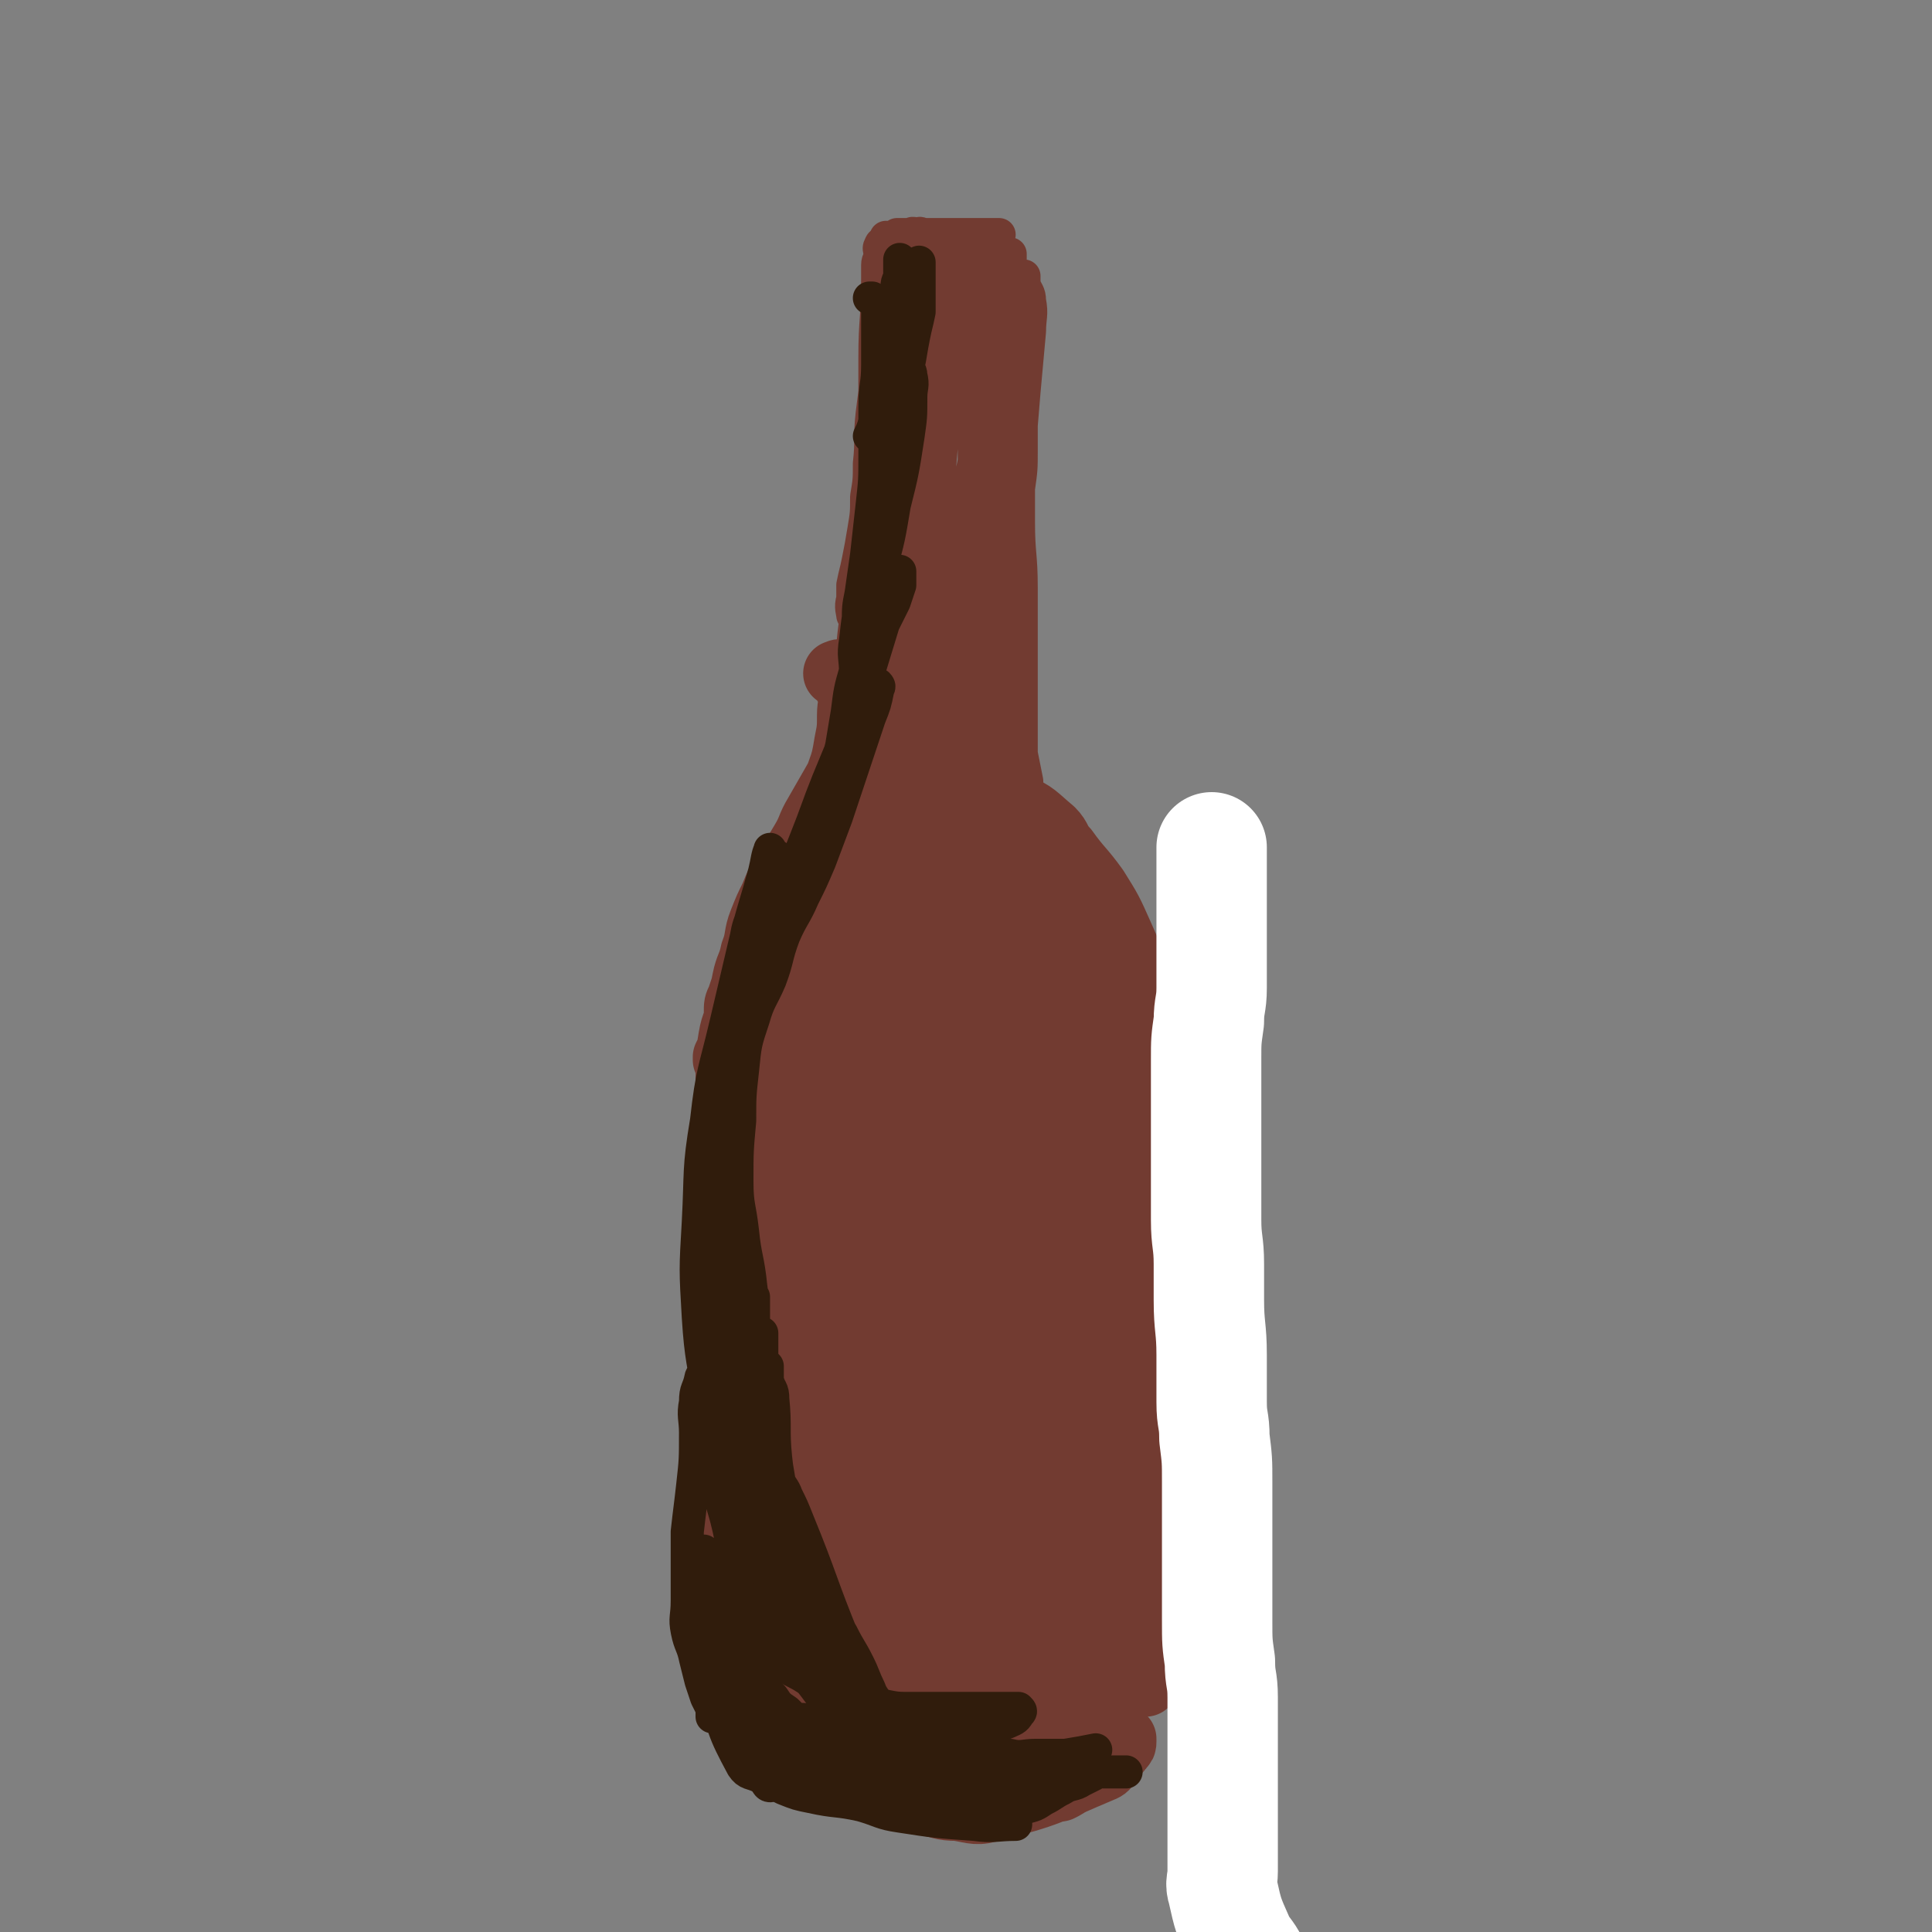 <svg viewBox='0 0 700 700' version='1.1' xmlns='http://www.w3.org/2000/svg' xmlns:xlink='http://www.w3.org/1999/xlink'><rect x="0" y="0" width="700" height="700" fill="#808080" stroke="none"/><g fill='none' stroke='rgb(114,59,49)' stroke-width='12' stroke-linecap='round' stroke-linejoin='round'><path d='M321,131c0,0 0,0 0,0 0,2 0,2 0,3 0,3 0,3 0,6 0,5 0,5 0,9 0,5 0,5 0,10 0,6 0,6 0,12 0,6 1,6 0,12 0,6 -1,5 -2,11 0,5 0,5 0,10 0,4 0,4 0,7 0,3 0,3 0,5 0,1 0,2 0,2 0,-1 0,-2 0,-4 3,-18 5,-18 7,-36 3,-31 4,-32 4,-63 0,-5 -1,-5 -3,-10 -2,-6 -3,-6 -5,-12 0,-1 0,-1 0,-3 0,-1 0,-1 0,-2 0,0 0,0 0,0 0,2 0,2 0,4 0,4 0,4 0,8 -1,6 -1,6 -2,12 -1,11 -1,11 -2,22 -1,8 -1,8 -2,16 -1,9 0,9 -1,18 0,6 0,6 -1,12 0,6 0,6 -1,12 -1,6 -1,6 -2,11 -1,5 -1,4 -2,9 0,3 0,4 0,7 0,2 0,4 0,4 0,-1 -1,-3 0,-6 1,-5 2,-5 3,-10 2,-7 2,-7 3,-15 1,-6 0,-7 1,-13 0,-6 1,-6 1,-12 0,-7 0,-7 0,-14 0,-5 0,-5 0,-11 0,-6 0,-6 0,-12 0,-15 1,-14 1,-29 0,-2 0,-3 0,-5 0,-2 1,-2 1,-4 0,-1 -1,-2 0,-3 0,-1 1,-1 2,-2 0,0 0,-1 0,-1 1,0 1,0 2,0 1,0 1,0 2,0 0,0 0,-1 0,-1 0,0 1,0 1,0 1,0 1,0 2,0 2,0 2,0 3,0 2,0 2,0 4,0 2,0 2,0 4,0 3,0 3,0 6,0 3,0 3,0 6,0 3,0 3,0 5,0 2,0 2,0 3,0 2,0 2,0 3,0 0,0 0,0 0,0 -1,0 -1,0 -3,0 -2,0 -2,0 -4,0 -3,0 -3,0 -6,0 -2,0 -2,0 -5,0 -2,0 -2,0 -5,0 -2,0 -2,0 -4,0 -1,0 -2,0 -2,0 0,0 1,0 2,0 2,0 2,1 4,1 1,0 2,0 3,0 2,1 3,0 4,2 6,6 6,6 10,14 2,4 2,5 2,10 1,6 0,6 0,12 0,8 0,8 -1,15 -1,7 -1,6 -2,13 -1,10 -1,10 -2,20 -1,7 -1,7 -2,14 -1,7 -1,7 -1,14 0,5 0,6 0,11 0,5 0,5 0,9 0,3 0,3 0,5 0,2 0,2 0,3 0,0 0,0 0,-1 0,-3 0,-3 0,-7 0,-5 0,-6 0,-11 0,-9 1,-8 1,-17 0,-6 -1,-7 0,-13 0,-6 1,-6 2,-12 0,-6 0,-6 0,-12 0,-5 0,-6 0,-11 1,-6 1,-6 2,-12 1,-6 2,-5 3,-11 2,-5 1,-6 3,-11 2,-8 3,-8 5,-16 0,-1 0,-1 0,-2 0,0 0,0 0,0 0,3 0,3 0,5 0,6 1,6 0,11 -2,11 -3,10 -5,21 -3,11 -3,11 -5,22 -2,10 -1,10 -2,20 -1,6 -1,7 -1,13 0,8 1,8 2,15 1,6 1,6 2,11 1,5 1,5 2,10 1,4 2,3 3,7 1,2 1,2 2,5 0,1 0,2 0,3 0,0 0,0 0,0 0,-2 0,-2 0,-4 0,-4 0,-5 0,-9 -1,-6 -1,-6 -2,-12 -1,-9 -2,-8 -3,-17 -1,-7 -1,-8 -2,-15 -1,-7 -1,-6 -2,-13 -1,-7 0,-8 -1,-15 -1,-6 -1,-6 -2,-11 -1,-5 -1,-5 -2,-10 0,-4 1,-4 0,-8 0,-3 -1,-3 -2,-6 0,-2 1,-4 0,-4 -2,0 -4,1 -6,4 -3,4 -2,5 -4,10 -3,9 -4,9 -6,19 -3,11 -2,11 -4,22 -1,10 -1,11 -2,21 -1,11 -2,11 -3,22 -2,19 -1,19 -2,39 -1,20 -1,20 -1,40 0,4 0,4 0,8 0,3 0,3 0,6 0,2 0,2 0,4 0,0 0,0 0,0 0,-1 -1,-1 -1,-3 0,-5 0,-5 0,-10 0,-11 -1,-11 -1,-22 0,-11 1,-11 2,-22 1,-8 1,-8 1,-17 0,-6 0,-6 0,-12 0,-8 1,-7 1,-15 0,-6 0,-6 0,-12 0,-5 0,-5 0,-10 0,-4 0,-4 0,-9 0,-3 0,-3 0,-6 0,-1 0,-1 0,-3 0,-1 0,-4 0,-3 -2,9 -3,11 -5,23 -2,9 -2,9 -4,19 -2,10 -2,10 -3,21 -1,8 -1,8 -1,16 0,8 0,9 0,17 0,6 0,6 0,11 0,6 0,6 0,11 0,5 0,5 0,10 0,4 0,4 0,7 0,3 0,3 0,5 0,2 0,3 0,3 0,0 0,-2 0,-4 0,-4 0,-4 0,-9 0,-9 0,-9 0,-18 0,-10 0,-10 1,-20 1,-9 1,-9 2,-18 1,-6 0,-7 1,-13 1,-6 1,-6 2,-12 0,-5 -1,-6 0,-11 0,-4 1,-4 2,-8 0,-2 0,-2 0,-5 0,-1 0,-2 0,-3 0,0 1,0 1,0 0,2 0,2 0,4 0,5 0,5 0,9 -1,9 -1,8 -2,17 -1,11 -1,11 -2,23 -1,10 -1,10 -1,21 0,19 -1,19 0,38 0,6 1,10 2,11 1,1 1,-4 2,-8 2,-8 1,-9 3,-17 3,-14 3,-14 6,-27 2,-11 3,-11 5,-22 2,-7 2,-7 3,-15 1,-6 1,-6 2,-12 0,-4 0,-4 0,-9 0,-3 0,-3 0,-6 0,-2 0,-2 0,-4 0,-1 0,-1 0,-2 0,0 1,0 1,0 0,3 0,4 0,7 0,6 0,6 0,12 0,11 0,11 -1,22 -1,11 -1,10 -2,21 -1,8 -1,8 -1,16 0,7 0,7 0,14 0,6 0,6 0,12 0,5 -1,5 0,9 0,3 1,3 2,6 1,2 1,2 2,4 0,1 0,2 0,2 0,0 0,-1 0,-3 0,-4 0,-4 0,-8 0,-7 0,-7 1,-13 2,-28 2,-28 5,-55 1,-12 1,-12 3,-24 1,-6 1,-5 2,-11 0,-4 -1,-4 0,-8 0,-2 1,-2 2,-4 1,-1 0,-3 1,-3 1,1 2,2 2,5 1,4 0,5 0,9 0,7 0,7 0,14 0,12 0,12 0,23 0,11 0,11 -1,21 0,8 -1,7 -1,15 0,5 0,6 0,11 0,5 0,5 0,10 0,4 0,4 0,7 0,2 0,2 0,4 0,2 0,4 0,3 0,-1 0,-3 0,-6 0,-6 -1,-7 0,-13 1,-11 2,-11 3,-22 1,-9 1,-9 2,-18 1,-9 0,-9 1,-18 1,-6 2,-6 3,-12 1,-5 1,-5 2,-10 1,-4 1,-3 2,-7 0,-2 -1,-3 0,-4 1,0 3,0 3,2 1,4 0,5 0,9 0,7 0,7 0,14 -1,22 0,22 -2,44 0,4 -1,4 -2,8 -1,4 -1,3 -2,7 -1,2 -1,2 -1,4 0,1 0,3 0,3 0,0 0,-1 0,-2 0,-4 0,-4 0,-8 0,-23 0,-23 0,-46 0,-16 -1,-16 -1,-31 0,-18 1,-18 2,-36 1,-12 1,-12 1,-25 0,-5 0,-5 0,-10 0,-8 1,-8 0,-16 0,-3 -1,-2 -2,-5 0,-2 -1,-4 0,-5 0,-1 2,1 2,2 2,9 3,9 3,19 0,13 -1,13 -2,26 -1,28 -1,28 -2,56 0,11 -1,11 -1,22 0,17 0,17 1,34 0,6 1,6 2,12 2,11 3,10 5,21 1,4 0,4 1,8 1,4 1,6 2,7 0,1 0,-2 0,-3 -1,-12 -2,-11 -3,-23 -1,-12 -2,-12 -2,-24 0,-23 0,-23 1,-46 0,-10 0,-10 1,-20 0,-7 1,-7 1,-14 1,-7 1,-7 1,-14 0,-5 0,-5 0,-11 0,-5 0,-5 0,-10 0,-5 1,-4 1,-9 0,-4 0,-4 0,-8 0,-4 0,-4 0,-8 0,-7 0,-7 0,-15 0,-1 0,-2 0,-2 0,0 0,2 0,3 1,3 2,3 2,6 1,5 0,6 0,11 -1,11 -1,11 -2,22 -1,12 -1,12 -2,25 0,11 0,11 0,22 0,12 1,12 1,24 0,9 0,9 0,18 0,10 0,10 0,20 0,6 0,6 0,12 0,5 0,5 0,10 1,5 1,5 2,10 0,4 0,4 0,8 0,3 0,3 0,6 0,2 0,2 0,4 0,1 0,2 0,2 0,0 0,-2 0,-3 -1,-4 -1,-3 -2,-7 -2,-5 -2,-5 -3,-11 -2,-8 -1,-8 -3,-16 -1,-8 -2,-8 -3,-16 -1,-9 -1,-9 -2,-18 -1,-6 -1,-6 -1,-13 -1,-8 0,-8 -1,-16 -1,-20 -2,-19 -3,-39 0,-5 0,-5 0,-11 0,-5 0,-5 0,-11 0,-5 0,-5 0,-10 -1,-5 -1,-5 -2,-10 0,-4 0,-4 0,-8 0,-3 1,-4 0,-7 0,-3 -1,-2 -2,-5 0,-2 0,-2 0,-4 0,-1 0,-1 0,-2 0,0 0,0 0,0 -1,4 -1,4 -2,8 -1,6 -1,6 -2,12 -2,12 -2,11 -4,23 -1,7 0,7 -1,14 -1,7 -1,7 -2,14 0,6 0,6 0,12 0,15 0,17 0,30 0,1 0,-1 0,-2 0,-3 0,-3 0,-7 0,-5 0,-6 0,-11 0,-8 0,-8 1,-15 1,-12 1,-11 2,-23 1,-18 1,-18 1,-37 0,-4 0,-4 0,-8 0,-3 0,-3 0,-6 0,-2 0,-4 0,-4 0,0 0,3 0,5 -1,5 -1,5 -2,10 -2,9 -1,10 -3,19 -2,10 -3,10 -5,20 -3,11 -3,11 -5,22 -1,6 -1,6 -2,12 -1,5 -1,5 -1,10 0,3 0,4 0,7 0,2 0,3 0,3 0,0 0,-1 0,-2 -1,-4 -2,-4 -2,-8 -1,-6 0,-6 0,-12 0,-12 0,-12 1,-24 1,-11 1,-11 2,-21 1,-10 1,-10 2,-20 0,-5 0,-5 0,-11 0,-4 0,-4 0,-9 0,-3 0,-3 0,-6 0,-1 0,-2 0,-3 1,-2 1,-2 2,-3 1,-1 1,0 2,0 1,0 1,-1 2,0 4,4 5,5 8,10 2,3 1,4 2,7 1,2 1,2 2,4 0,1 -1,2 0,3 0,0 2,0 2,-1 1,-2 0,-2 0,-4 0,-2 0,-2 0,-4 0,-2 0,-2 0,-4 0,-1 1,-2 0,-3 0,-1 -1,-1 -2,-2 -1,-1 -1,-1 -2,-2 0,0 0,0 -1,0 0,0 0,0 0,0 0,0 0,0 0,0 1,0 1,0 1,0 0,1 0,1 0,2 0,2 0,2 0,4 0,4 0,4 -1,8 -1,6 -3,5 -4,11 -7,28 -7,28 -12,57 -2,11 -1,11 -1,22 0,10 0,10 0,20 0,9 0,9 0,17 0,17 0,17 0,34 0,3 0,3 0,6 0,2 0,2 0,4 0,0 0,0 0,0 0,-3 0,-3 0,-6 0,-5 0,-5 0,-10 1,-11 1,-11 3,-22 2,-12 2,-12 4,-24 2,-13 2,-13 4,-26 1,-9 1,-9 2,-18 1,-7 1,-7 2,-14 0,-5 0,-5 0,-11 0,-4 0,-4 0,-9 0,-4 0,-4 0,-9 0,-3 0,-3 0,-7 0,-3 1,-4 0,-7 0,-3 -1,-3 -2,-5 -1,-2 -1,-2 -2,-4 -1,-3 -2,-2 -3,-5 -1,-2 0,-2 0,-4 0,-2 -1,-1 -1,-3 0,-1 0,-1 0,-2 1,0 1,0 2,0 2,0 2,0 3,0 3,0 3,0 5,0 3,0 3,0 5,0 2,0 2,0 4,0 3,1 5,2 6,2 1,0 -2,0 -3,-1 -2,-1 -2,-1 -4,-2 -2,0 -2,0 -4,0 -2,0 -2,0 -5,0 -1,0 -1,0 -3,0 -1,0 -1,0 -2,0 0,0 0,1 0,1 0,1 -1,1 0,2 1,1 1,1 3,2 2,1 2,1 5,2 4,1 5,1 9,2 '/></g>
<g fill='none' stroke='rgb(114,59,49)' stroke-width='24' stroke-linecap='round' stroke-linejoin='round'><path d='M303,244c0,0 0,0 0,0 1,0 1,-1 2,0 1,1 0,2 1,3 1,2 2,2 2,4 1,4 0,4 0,8 0,5 0,5 -1,10 -1,6 -1,6 -3,12 -8,22 -9,22 -18,44 -3,6 -3,6 -6,12 -3,5 -3,5 -6,10 -2,4 -2,4 -4,9 -1,3 -1,3 -2,6 -1,2 -1,2 -1,5 0,1 0,2 0,2 0,0 0,-1 0,-2 1,-4 2,-3 3,-7 3,-6 2,-6 5,-12 4,-8 4,-8 9,-16 4,-7 4,-7 8,-14 3,-6 4,-6 7,-12 3,-6 3,-6 6,-12 3,-6 3,-6 6,-11 2,-5 3,-4 5,-9 2,-4 2,-4 4,-8 2,-4 2,-3 4,-7 2,-3 2,-3 3,-6 1,-2 1,-3 2,-5 0,-1 1,-1 1,-2 0,0 0,0 0,0 -4,8 -4,8 -8,16 -5,9 -5,9 -10,18 -6,12 -7,11 -13,23 -11,22 -11,22 -21,44 -2,5 -2,6 -4,11 -2,5 -2,4 -4,9 -2,3 -2,3 -3,7 -1,2 -1,3 -2,5 -1,2 -1,2 -2,4 0,0 0,1 0,1 0,0 0,0 0,0 1,-2 1,-3 2,-5 2,-5 2,-5 4,-9 4,-8 4,-7 8,-15 5,-9 4,-10 9,-19 4,-8 4,-8 8,-15 3,-6 3,-5 6,-11 3,-5 2,-5 5,-10 2,-5 2,-5 5,-9 2,-4 3,-4 5,-8 2,-4 1,-5 3,-9 2,-5 3,-4 5,-9 2,-4 2,-4 4,-8 2,-4 2,-3 4,-7 2,-3 2,-3 4,-7 1,-3 1,-3 2,-6 1,-3 1,-2 2,-5 0,-2 0,-2 0,-5 0,-2 0,-2 0,-4 0,-1 0,-1 0,-3 0,-1 0,-1 0,-3 0,-5 0,-5 0,-10 0,-1 0,-1 0,-2 0,0 0,0 0,-1 0,-1 1,-1 0,-2 0,0 -1,0 -2,0 0,0 0,0 0,0 0,0 0,0 0,0 -1,0 -1,0 -2,0 -1,1 -1,1 -1,2 -1,2 -1,3 -2,5 -1,3 -2,3 -3,6 -2,4 -2,4 -4,9 -2,5 -2,6 -4,11 -3,7 -3,6 -6,13 -3,7 -2,8 -5,15 -2,6 -2,6 -4,12 -8,23 -8,23 -17,46 -2,6 -3,5 -5,11 -2,5 -2,5 -4,11 -2,4 -1,5 -3,9 -2,8 -2,8 -5,15 -1,3 -2,3 -3,6 -1,2 -1,2 -2,5 0,1 0,1 0,2 0,1 -1,2 -1,2 0,0 0,-2 0,-3 1,-4 1,-4 2,-7 2,-7 2,-7 5,-13 5,-12 5,-12 10,-23 5,-10 5,-9 10,-19 4,-8 4,-8 8,-16 3,-6 3,-7 6,-13 4,-9 4,-9 8,-17 3,-6 3,-5 6,-11 3,-5 3,-6 6,-11 2,-4 3,-4 5,-8 2,-3 1,-4 2,-7 1,-3 2,-2 3,-5 1,-1 1,-1 1,-3 0,-1 0,-1 0,-2 0,0 0,0 0,0 0,0 0,0 0,0 0,0 0,0 0,0 0,2 1,2 0,4 -1,4 -2,4 -4,7 -3,4 -3,4 -6,8 -4,5 -4,5 -7,11 -13,20 -13,20 -25,41 -3,5 -2,5 -5,10 -3,5 -3,5 -6,10 -3,5 -3,5 -5,10 -2,4 -2,4 -4,9 -2,5 -1,6 -3,11 -1,5 -2,5 -3,10 -1,5 -1,5 -2,10 -1,6 -2,5 -3,11 -1,6 -1,6 -1,13 0,5 0,6 0,11 0,6 0,6 0,11 0,6 0,6 0,12 0,6 0,6 0,11 0,6 0,6 0,12 0,7 -1,7 -1,14 0,6 0,6 0,12 0,6 0,6 0,11 0,6 1,5 1,11 0,5 0,6 0,11 0,5 0,5 0,10 1,15 1,14 2,29 0,4 0,4 0,8 0,4 1,3 1,7 0,3 0,3 0,6 1,7 1,7 2,14 0,2 0,2 0,4 0,2 0,2 0,3 0,2 0,2 0,3 0,1 0,1 0,1 0,1 0,1 0,1 0,1 0,1 0,2 0,0 0,0 0,0 0,0 0,0 0,0 0,-3 0,-4 0,-7 0,-6 -1,-6 -1,-12 -1,-13 -1,-13 -2,-26 -1,-7 -1,-7 -1,-15 0,-7 0,-7 0,-14 0,-6 0,-6 0,-12 0,-4 0,-4 0,-9 0,-3 0,-3 0,-7 0,-2 0,-2 0,-4 0,-1 0,-1 0,-2 0,-1 0,-2 0,-2 0,1 0,3 0,5 0,5 0,5 0,10 0,6 0,6 0,11 0,25 0,25 0,50 0,6 0,6 0,11 0,6 0,6 0,11 0,5 0,5 0,9 0,3 -1,3 0,6 0,3 1,3 2,5 1,3 1,3 2,5 '/><path d='M351,283c0,0 0,0 0,0 1,2 1,2 2,4 1,4 1,4 2,8 2,5 2,4 4,9 2,4 1,4 3,8 2,5 2,5 4,9 2,4 2,4 4,8 2,4 2,4 3,8 3,9 3,9 5,19 0,1 0,3 0,3 0,0 0,-1 0,-2 0,-2 0,-3 0,-5 0,-3 0,-3 -1,-6 -1,-5 -1,-4 -3,-9 -1,-4 -1,-5 -3,-9 -2,-5 -2,-5 -4,-10 -2,-5 -2,-4 -4,-9 -2,-3 -1,-4 -3,-7 -1,-2 -1,-2 -2,-4 -1,-2 -1,-1 -2,-3 0,0 0,-1 0,-1 1,0 2,0 3,0 3,0 3,0 5,1 4,2 4,2 7,4 3,2 3,2 6,5 3,2 3,2 5,5 3,3 3,3 5,6 2,3 2,3 4,6 2,4 3,3 5,7 2,3 2,3 3,7 2,4 2,4 3,8 1,4 0,4 1,8 1,5 1,4 2,9 0,4 0,4 0,8 0,8 1,11 0,16 0,1 -2,-2 -3,-4 -2,-3 -2,-3 -3,-6 -2,-3 -2,-3 -3,-7 -2,-4 -1,-4 -3,-8 -1,-4 -1,-4 -3,-8 -6,-15 -5,-15 -12,-29 -5,-9 -5,-9 -11,-17 -3,-5 -3,-4 -6,-9 0,-1 0,-1 0,-2 1,-1 1,-2 2,-2 2,-1 3,-1 5,0 7,3 7,4 13,9 3,3 2,4 5,7 5,7 6,7 11,14 5,8 5,8 9,17 4,9 4,9 7,19 2,5 2,5 2,10 1,5 0,6 0,11 0,6 0,6 0,11 0,5 0,5 0,10 0,4 1,4 0,8 0,3 -1,3 -2,6 0,2 0,2 0,4 0,1 0,1 0,2 0,0 0,0 0,0 -1,-3 -1,-3 -2,-6 -1,-4 0,-4 -1,-8 -2,-6 -2,-6 -4,-12 -2,-6 -2,-5 -4,-11 -2,-5 -2,-6 -4,-11 -2,-5 -2,-5 -4,-10 -2,-5 -1,-5 -3,-10 -2,-4 -2,-4 -5,-8 -2,-3 -2,-3 -4,-6 -1,-2 -1,-2 -2,-4 0,-1 0,-1 0,-3 0,0 0,-1 0,-1 1,0 1,1 2,2 2,2 2,2 4,4 3,4 3,4 5,8 2,4 2,4 4,9 3,6 3,6 5,12 3,10 3,10 5,20 2,11 2,11 3,22 1,11 1,11 2,22 1,12 1,12 2,24 1,9 1,9 2,18 1,11 0,11 1,22 1,19 1,19 2,38 0,9 0,9 0,18 0,3 0,3 0,6 0,3 0,3 0,5 0,0 0,0 0,-1 0,-4 0,-4 0,-8 0,-10 0,-10 1,-19 1,-15 1,-15 2,-30 0,-10 0,-10 0,-20 0,-10 0,-10 -1,-19 -1,-7 -1,-7 -2,-13 -1,-6 -1,-6 -2,-11 -1,-4 -1,-4 -2,-8 0,-4 0,-4 0,-8 0,-2 0,-2 0,-5 0,-2 0,-2 0,-4 0,-1 0,-3 0,-3 0,1 0,3 0,6 0,6 0,6 0,11 0,11 0,11 -1,22 -1,12 -1,12 -2,23 -1,16 -2,16 -3,32 -1,10 0,11 0,21 1,18 1,18 2,36 0,8 0,8 1,15 1,6 1,6 2,11 1,5 1,4 2,9 1,3 1,3 1,6 0,1 0,2 0,3 0,2 0,2 0,3 0,1 0,1 0,1 0,0 0,0 0,0 0,-2 0,-2 0,-4 0,-5 0,-5 0,-10 0,-6 0,-7 0,-13 0,-9 1,-9 1,-18 1,-9 1,-9 1,-18 0,-6 0,-6 0,-12 0,-4 0,-4 0,-9 0,-2 0,-2 0,-5 0,-2 0,-2 0,-4 0,0 0,0 0,-1 0,0 0,0 0,0 0,4 0,4 0,8 0,8 0,8 0,15 0,11 1,11 1,22 '/><path d='M272,597c0,0 0,0 0,0 0,0 0,0 0,0 1,1 1,1 2,2 1,1 0,2 1,3 1,3 1,3 2,5 1,3 1,2 2,5 1,3 1,3 2,6 2,3 2,3 4,6 3,3 3,3 6,6 3,3 3,3 6,6 3,3 3,3 7,5 4,3 4,3 9,5 5,2 5,2 11,4 5,2 5,2 11,3 6,1 6,2 12,2 6,1 7,2 13,0 20,-5 20,-6 39,-14 3,-1 2,-3 4,-5 1,-2 2,-1 3,-3 1,-1 1,-1 1,-2 0,0 0,-1 0,-1 -1,0 -1,0 -2,0 -2,0 -2,0 -4,0 -3,1 -3,1 -6,2 -4,1 -4,1 -8,2 -6,1 -5,2 -11,3 -5,1 -6,0 -11,0 -8,-1 -8,-1 -16,-2 -8,-2 -8,-2 -16,-4 -6,-2 -5,-2 -11,-4 -6,-2 -6,-2 -12,-4 -5,-2 -6,-1 -11,-3 -4,-1 -3,-1 -7,-2 -2,0 -2,0 -5,0 -1,0 -2,0 -2,0 0,1 1,2 3,3 3,2 3,2 7,4 4,2 4,3 8,4 9,3 9,2 18,4 8,1 8,2 16,2 8,0 8,1 15,-2 23,-10 22,-12 44,-25 '/><path d='M380,648c0,0 0,0 0,0 0,0 0,0 0,0 1,0 1,0 1,0 2,0 2,0 3,0 2,-1 2,-1 3,-2 2,-2 2,-2 4,-5 2,-4 2,-4 4,-8 3,-6 3,-6 6,-13 4,-11 5,-11 8,-23 7,-24 7,-24 13,-49 1,-3 -1,-4 0,-7 0,-3 1,-2 2,-5 0,-1 0,-1 0,-2 0,0 1,0 1,0 0,4 1,4 0,8 -1,7 -2,6 -3,13 -3,12 -2,12 -5,24 -2,7 -2,7 -4,13 -2,6 -2,6 -5,11 -2,4 -3,4 -5,8 -2,3 -1,3 -3,6 -1,2 -1,2 -2,4 -1,1 -1,1 -2,2 0,0 0,0 0,0 2,-5 2,-5 4,-11 6,-19 6,-19 11,-38 4,-15 4,-15 7,-30 2,-11 1,-11 2,-23 1,-8 1,-8 1,-16 0,-6 -1,-6 -2,-12 -1,-6 -1,-6 -3,-11 -1,-5 -1,-5 -3,-9 -2,-4 -2,-3 -4,-7 -1,-2 -1,-6 -2,-5 -3,3 -5,5 -7,12 -4,19 -3,19 -5,39 -2,16 -2,16 -4,32 -1,14 -1,14 -2,29 0,12 0,12 0,24 0,9 0,9 0,17 0,5 0,5 0,10 0,4 0,4 0,7 0,3 -1,5 -1,5 0,0 0,-2 0,-4 -2,-37 -4,-36 -5,-73 -1,-19 1,-20 1,-39 0,-18 0,-18 -1,-36 -1,-31 -2,-30 -2,-61 -1,-32 1,-32 0,-64 0,-6 -1,-6 -2,-12 -1,-4 -1,-4 -3,-8 -2,-3 -2,-3 -4,-6 -1,-2 -1,-2 -2,-4 0,-1 0,-1 0,-2 0,0 0,0 0,0 0,3 1,3 0,6 -10,58 -12,57 -21,115 -3,22 -3,22 -4,45 -1,17 -1,18 -1,35 0,13 1,12 1,25 1,15 0,16 1,31 0,8 1,7 2,15 0,1 0,2 0,3 0,0 1,0 1,0 0,-1 0,-2 0,-3 -1,-8 -2,-8 -3,-16 -4,-24 -5,-24 -7,-49 -3,-28 -3,-28 -3,-56 0,-28 1,-29 3,-57 1,-22 1,-22 3,-44 2,-19 2,-18 4,-37 1,-13 1,-13 2,-26 0,-5 0,-5 0,-11 0,-5 0,-5 0,-10 0,-4 0,-4 -1,-7 -1,-3 -1,-3 -2,-5 -1,-2 -1,-2 -3,-3 -1,-1 -2,-1 -3,0 -3,2 -3,2 -5,5 -4,5 -5,5 -8,11 -7,14 -8,15 -13,30 -6,20 -8,20 -10,40 -5,66 -3,67 -3,133 0,11 2,11 3,22 2,15 2,15 3,30 2,24 1,25 3,49 0,6 1,5 1,11 0,4 0,5 0,9 0,3 0,3 0,5 0,1 0,2 0,2 0,0 0,-1 0,-2 -1,-4 -2,-4 -3,-8 -5,-14 -6,-14 -9,-29 -5,-23 -6,-23 -8,-46 -2,-20 -1,-21 0,-41 2,-24 3,-24 6,-47 3,-21 4,-21 7,-42 3,-18 3,-18 5,-36 2,-15 1,-15 3,-30 1,-8 1,-8 3,-15 1,-6 2,-6 3,-12 1,-4 1,-4 2,-9 0,-2 0,-2 0,-5 0,0 0,-1 0,-1 0,0 0,1 0,1 -2,5 -2,5 -4,10 -5,18 -6,18 -10,37 -14,67 -16,67 -27,134 -2,13 0,13 1,26 1,9 1,9 2,18 1,8 1,8 3,16 1,6 2,6 3,12 2,6 1,6 3,12 1,6 1,6 3,11 2,5 2,4 4,9 1,4 1,4 2,8 1,2 0,3 1,5 1,2 1,1 2,3 0,1 0,1 0,2 0,0 0,0 0,0 -1,-4 -2,-4 -3,-8 -4,-12 -5,-12 -8,-24 -5,-21 -6,-21 -9,-43 -3,-21 -3,-21 -3,-42 0,-20 0,-20 2,-40 2,-16 3,-16 6,-32 3,-17 3,-17 7,-33 3,-13 3,-13 6,-26 2,-9 3,-9 5,-18 3,-9 2,-9 5,-18 2,-6 2,-6 4,-11 1,-4 1,-4 3,-7 1,-2 1,-2 2,-4 0,0 0,-1 0,-1 -19,50 -21,50 -38,101 -6,18 -5,19 -7,38 -2,17 -1,17 -2,35 -1,16 -2,16 -1,32 3,27 4,27 9,53 1,7 2,7 4,14 2,6 3,5 5,11 2,5 2,5 4,10 2,4 2,4 4,7 1,3 1,3 3,5 1,1 2,2 3,1 1,-1 0,-2 0,-5 0,-5 0,-5 0,-11 0,-16 0,-16 0,-33 0,-20 -1,-20 0,-40 2,-25 2,-25 6,-50 4,-24 3,-24 9,-48 5,-23 6,-23 13,-45 5,-15 5,-14 10,-29 2,-6 2,-6 4,-12 2,-5 2,-5 3,-10 1,-4 1,-5 2,-9 1,-3 1,-2 2,-5 0,-2 0,-2 0,-4 0,0 0,-1 0,-1 -10,42 -12,42 -21,85 -5,23 -4,23 -6,46 -2,21 -2,21 -2,43 0,19 0,20 1,39 1,14 2,14 4,28 1,9 1,9 3,18 1,8 1,8 3,15 2,6 2,6 4,12 2,5 2,4 4,9 2,3 1,4 3,7 1,2 2,4 3,3 1,-1 0,-3 0,-7 0,-13 0,-13 0,-26 0,-21 1,-21 1,-41 0,-22 -2,-21 -2,-43 0,-21 1,-21 1,-43 1,-22 1,-22 1,-45 0,-19 -1,-19 0,-38 0,-14 1,-14 2,-28 1,-9 1,-9 1,-19 0,-5 0,-5 0,-10 0,-4 0,-4 0,-8 0,-2 0,-2 0,-4 0,-1 0,-2 0,-2 -1,0 -1,1 -2,2 -5,9 -5,9 -9,19 -11,27 -17,26 -22,54 -9,54 -5,55 -7,110 0,15 1,15 3,29 1,13 1,13 3,25 2,12 3,12 5,24 3,14 2,15 6,29 7,25 7,25 17,49 1,3 2,3 5,5 1,1 3,3 3,2 1,-2 0,-4 0,-8 0,-10 1,-10 0,-20 -2,-20 -3,-20 -5,-40 -2,-22 -2,-22 -3,-44 -1,-24 -1,-24 -1,-48 0,-25 -1,-26 0,-51 0,-24 1,-23 2,-47 0,-17 0,-17 0,-34 0,-10 1,-9 1,-19 0,-5 0,-5 0,-11 0,-4 0,-4 0,-8 0,-1 0,-2 0,-3 0,0 0,1 0,1 -3,6 -4,6 -7,12 -12,24 -14,24 -22,49 -8,25 -6,25 -11,51 -4,22 -5,22 -7,45 -2,19 -3,19 -1,38 4,42 5,42 14,83 1,5 3,4 6,8 3,4 3,4 7,7 3,2 3,3 6,4 3,1 4,1 7,1 4,0 4,1 7,-1 5,-3 6,-3 9,-8 10,-15 11,-15 17,-31 10,-26 8,-27 15,-54 4,-18 4,-18 7,-37 2,-14 2,-14 3,-29 1,-12 1,-12 1,-25 0,-9 0,-10 0,-19 0,-7 0,-7 -1,-13 0,-5 -1,-4 -1,-9 0,-3 1,-3 0,-6 0,-1 -1,-1 -2,-2 -1,0 -2,-1 -2,0 -3,6 -2,7 -5,13 -13,27 -17,25 -28,53 -10,26 -9,27 -14,54 -4,20 -3,20 -4,40 -1,13 0,14 1,27 1,10 1,10 3,20 1,6 1,6 4,12 2,4 2,4 5,8 2,3 3,7 4,5 12,-24 14,-28 23,-58 7,-24 4,-25 8,-50 4,-21 5,-21 8,-42 2,-13 2,-13 3,-26 0,-5 0,-5 0,-11 0,-7 0,-7 0,-15 0,0 0,0 0,0 -1,6 -2,5 -3,11 -5,20 -5,20 -10,41 -5,22 -5,22 -10,45 -4,19 -5,19 -7,39 -1,15 0,16 1,31 0,10 0,10 1,19 0,6 1,6 1,12 0,4 0,5 0,9 0,3 0,3 0,5 0,2 0,3 0,3 0,0 0,-2 0,-4 0,-7 1,-7 1,-14 1,-22 -1,-23 1,-45 1,-22 3,-22 5,-44 2,-19 2,-19 4,-38 1,-9 1,-9 2,-18 0,-7 0,-7 0,-15 0,-4 0,-4 0,-9 0,-2 -1,-5 0,-5 0,0 2,2 2,4 0,35 1,35 -1,70 -1,15 -3,15 -4,30 -1,13 -1,13 -1,27 0,11 0,11 0,22 0,6 0,6 0,11 0,4 0,4 0,8 0,2 0,2 0,4 0,1 1,1 1,2 0,0 0,0 0,0 0,-4 0,-5 0,-9 0,-14 0,-14 1,-27 1,-22 0,-22 2,-44 1,-21 3,-20 4,-41 1,-11 0,-11 0,-22 0,-6 1,-6 0,-12 0,-6 -1,-5 -2,-11 -1,-3 0,-4 -1,-7 -1,-3 -1,-2 -2,-5 0,-1 1,-2 0,-3 0,-1 -2,-1 -2,0 -2,3 -1,4 -2,8 -4,16 -5,16 -9,32 -4,18 -3,18 -6,37 -2,15 -2,15 -4,30 -1,12 -1,12 -2,24 -1,7 -1,7 -2,14 -1,5 -2,9 -2,9 -1,0 0,-5 0,-10 0,-16 -1,-16 -1,-31 1,-19 0,-19 3,-38 5,-29 6,-29 12,-57 2,-11 3,-11 5,-22 1,-3 -1,-3 0,-6 0,-2 1,-3 2,-3 0,0 0,1 0,2 -1,8 -2,8 -3,16 -3,22 -3,22 -6,45 -2,21 -3,21 -4,42 -1,17 -1,18 1,35 2,15 2,15 6,29 2,7 3,7 6,13 '/></g>
<g fill='none' stroke='rgb(255,255,255)' stroke-width='40' stroke-linecap='round' stroke-linejoin='round'><path d='M439,307c0,0 0,0 0,0 0,2 0,2 0,3 0,2 0,2 0,4 0,3 0,3 0,6 0,4 0,4 0,7 0,5 0,5 0,10 0,6 0,6 0,11 0,5 0,5 0,10 0,6 -1,6 -1,12 -1,7 -1,7 -1,14 0,7 0,7 0,14 0,8 0,8 0,16 0,8 0,8 0,15 0,7 0,7 0,13 0,8 1,8 1,16 0,6 0,7 0,13 0,10 1,10 1,20 0,8 0,9 0,17 0,7 1,6 1,13 1,8 1,8 1,16 0,6 0,6 0,12 0,6 0,6 0,12 0,7 0,7 0,14 0,6 0,6 0,12 0,8 0,8 1,15 0,7 1,6 1,13 0,20 0,21 0,41 0,5 0,5 0,9 0,4 0,4 0,7 0,3 0,3 0,6 0,4 -1,4 0,7 2,9 2,9 6,18 2,4 3,4 5,8 '/></g>
<g fill='none' stroke='rgb(48,28,12)' stroke-width='12' stroke-linecap='round' stroke-linejoin='round'><path d='M315,108c0,0 0,0 0,0 1,0 1,0 1,0 1,1 2,1 2,2 1,1 0,2 0,3 0,4 0,4 0,7 0,6 0,6 0,12 0,8 -1,7 -1,15 0,9 0,9 0,18 0,9 0,9 -1,18 -1,9 -1,9 -2,18 -1,7 -1,7 -2,14 -1,5 -1,5 -1,11 0,3 0,6 0,7 0,1 0,-2 0,-4 1,-6 1,-5 2,-11 1,-9 1,-9 2,-18 1,-8 1,-8 3,-16 1,-7 1,-7 3,-14 4,-19 4,-18 8,-37 1,-5 1,-6 2,-11 1,-5 1,-4 2,-9 0,-3 0,-3 0,-7 0,-2 0,-2 0,-5 0,-2 0,-2 0,-4 0,-1 0,-1 0,-2 0,0 0,0 0,0 0,4 0,4 0,7 -1,5 -1,5 -2,10 -2,8 -2,8 -3,17 -2,9 -1,9 -3,18 -2,12 -2,12 -4,23 -1,9 -2,8 -3,17 -1,11 -1,12 -2,23 -1,7 -1,6 -2,13 0,5 1,6 0,11 0,5 -1,5 -2,10 0,3 1,4 0,7 0,1 -2,1 -2,0 -1,-3 0,-3 0,-7 0,-6 -1,-6 0,-12 1,-9 1,-9 3,-17 2,-11 2,-11 4,-22 1,-7 2,-7 3,-14 1,-6 0,-7 1,-13 1,-6 1,-6 2,-12 1,-4 1,-4 2,-8 1,-3 1,-3 1,-7 0,-2 0,-2 0,-4 0,-1 0,-1 0,-2 1,0 1,-1 2,0 1,1 2,1 2,3 1,4 0,4 0,8 0,7 0,7 -1,14 -2,13 -2,13 -5,25 -2,12 -2,12 -5,23 -2,10 -3,10 -5,20 -2,8 -2,8 -4,17 -2,7 -2,7 -3,15 -1,6 -1,6 -2,12 -1,6 -1,6 -2,12 -1,4 -1,4 -2,8 -1,3 -1,3 -1,6 0,1 0,2 0,3 0,0 0,0 0,-1 0,-2 -1,-3 0,-5 4,-20 4,-20 10,-40 2,-8 3,-8 6,-16 2,-5 2,-6 4,-11 2,-4 2,-4 4,-8 1,-3 1,-3 2,-6 0,-1 0,-1 0,-3 0,-1 0,-2 0,-2 -1,2 -1,3 -2,6 -11,36 -11,36 -22,72 -2,7 -2,8 -4,15 -2,6 -3,6 -5,12 -2,5 -2,6 -4,11 -2,6 -3,5 -5,11 -2,5 -2,5 -4,10 -2,4 -2,4 -3,8 -1,3 -1,3 -2,6 0,1 0,3 0,3 0,0 0,-1 0,-2 0,-2 0,-3 0,-5 1,-5 1,-5 2,-10 2,-7 1,-7 4,-14 5,-13 6,-13 11,-26 4,-10 4,-11 8,-21 7,-17 7,-17 15,-33 0,-1 0,-1 1,-2 1,0 2,0 2,0 1,1 0,1 0,2 -1,5 -1,5 -3,10 -3,9 -3,9 -6,18 -3,9 -3,9 -6,18 -3,8 -3,8 -6,16 -3,7 -3,7 -6,13 -3,7 -4,7 -7,14 -3,8 -2,8 -5,16 -3,7 -4,7 -6,14 -3,9 -3,9 -4,19 -1,9 -1,9 -1,18 -1,11 -1,11 -1,22 0,9 1,9 2,18 1,10 2,10 3,20 1,7 0,7 1,14 1,6 2,6 3,12 1,5 1,5 2,10 0,3 0,4 0,7 0,2 1,2 1,4 0,0 0,0 0,0 -1,-2 -2,-2 -3,-5 -2,-4 -2,-4 -3,-8 -2,-8 -3,-8 -4,-16 -2,-13 -3,-13 -3,-26 0,-42 -1,-43 2,-85 1,-17 4,-17 7,-34 1,-5 1,-5 2,-10 1,-5 1,-5 2,-9 1,-3 1,-3 2,-6 0,-2 0,-2 0,-4 0,0 0,0 0,0 0,2 1,2 0,4 -1,5 -3,4 -4,9 -4,11 -4,11 -6,23 -7,40 -8,40 -12,80 -1,11 0,11 1,22 1,12 2,11 3,23 1,8 1,9 2,17 1,7 1,7 2,14 0,6 0,6 0,12 0,6 0,6 0,12 0,6 -1,6 0,11 0,5 1,5 2,10 0,3 0,4 0,7 0,3 0,3 0,5 0,1 0,2 0,2 0,-1 0,-2 0,-4 0,-4 0,-5 0,-9 -3,-24 -6,-24 -6,-48 0,-64 2,-65 5,-129 0,-9 1,-8 2,-17 0,-6 -1,-6 0,-12 1,-6 1,-6 3,-11 1,-5 2,-4 3,-9 1,-4 1,-4 2,-8 1,-2 1,-2 1,-4 0,-1 0,-3 0,-2 -1,2 -1,4 -2,8 -3,11 -3,10 -6,21 -4,17 -4,17 -8,34 -4,17 -5,17 -7,35 -3,18 -2,18 -3,37 -1,17 -1,17 0,34 1,16 2,16 4,31 2,12 2,12 4,24 2,11 2,11 4,21 2,13 3,12 5,25 2,11 0,12 2,23 1,8 2,7 3,15 1,6 1,7 2,13 1,5 1,5 2,10 0,3 0,3 0,6 0,1 0,2 0,2 -1,0 -1,-1 -2,-2 -2,-4 -3,-4 -3,-8 -6,-48 -7,-48 -9,-96 -1,-12 2,-12 3,-24 1,-8 1,-8 2,-16 1,-6 0,-6 1,-12 1,-5 1,-5 2,-10 0,-3 0,-3 0,-6 0,-1 0,-4 0,-3 0,1 0,4 0,7 0,6 -1,5 -1,11 -2,34 -2,34 -3,68 0,8 0,8 1,15 0,6 1,5 1,11 0,5 0,5 0,10 0,4 0,4 0,7 0,3 0,3 0,5 0,2 0,2 0,3 0,1 0,1 0,2 0,1 0,1 0,2 0,0 0,0 0,0 0,-2 0,-2 0,-4 -1,-5 -1,-4 -2,-9 -1,-7 -1,-7 -2,-14 -1,-13 -1,-13 -1,-26 0,-12 -1,-12 1,-24 3,-22 4,-22 8,-44 0,-3 1,-2 1,-5 0,-1 0,-2 0,-2 0,0 0,1 0,1 0,4 0,4 0,8 -1,8 -1,8 -2,15 -2,12 -2,12 -4,24 -1,9 -1,9 -2,19 0,7 0,8 0,15 0,7 -1,6 -1,13 0,5 0,6 0,11 0,5 -1,5 0,9 0,4 1,4 2,8 1,4 0,5 2,8 2,4 3,4 7,7 3,3 3,3 7,6 4,3 4,3 9,5 4,2 4,2 8,4 4,2 4,3 8,4 4,1 4,1 9,1 3,0 4,0 7,0 4,0 4,0 7,0 4,0 4,0 7,0 4,-1 4,-1 7,-2 2,-1 2,-1 4,-2 1,0 2,0 3,0 1,0 1,0 1,0 0,1 0,2 -1,3 -5,3 -6,3 -12,4 -8,1 -8,1 -16,0 -5,0 -5,0 -10,-2 -15,-7 -15,-7 -30,-15 -4,-2 -4,-2 -7,-5 -2,-1 -2,-2 -4,-3 -1,-1 -1,-1 -3,-2 0,0 -1,0 -1,0 0,1 0,1 0,2 1,3 1,3 3,5 3,4 3,4 6,7 4,3 4,3 8,5 4,3 4,3 8,5 4,2 4,1 9,2 4,0 5,0 9,0 4,0 4,0 7,0 3,0 3,0 5,0 2,0 2,0 3,0 0,0 0,0 0,0 0,-1 0,-1 0,-2 -1,-2 -1,-2 -3,-3 -3,-2 -3,-2 -6,-4 -4,-3 -5,-3 -9,-6 -5,-4 -6,-4 -10,-9 -17,-23 -18,-22 -31,-47 -6,-12 -4,-13 -8,-26 -2,-8 -2,-9 -4,-17 -1,-6 -2,-6 -3,-12 -1,-5 0,-5 0,-10 0,-3 0,-3 0,-6 0,-2 0,-2 0,-4 0,-1 0,-1 0,-3 0,0 0,0 0,0 0,3 0,3 -1,5 -1,5 -2,4 -2,9 -1,5 0,6 0,11 0,10 0,10 -1,19 -1,9 -1,8 -2,17 0,6 0,7 0,13 0,6 0,6 0,12 0,6 -1,6 0,11 1,5 2,5 3,10 1,4 1,4 2,8 1,3 1,3 2,6 1,2 1,2 2,4 0,1 0,1 0,2 0,1 0,1 0,1 0,0 0,0 0,0 0,0 0,0 0,-1 0,-5 0,-5 0,-10 -1,-7 -2,-6 -2,-13 -1,-15 -1,-15 -1,-30 0,-3 0,-5 0,-6 0,0 0,2 0,3 0,3 0,3 0,6 2,13 2,13 4,26 1,3 1,3 2,6 1,3 2,2 3,5 1,2 0,3 2,5 2,3 2,3 5,5 4,3 4,2 8,5 5,3 4,3 9,6 5,3 6,3 11,5 '/><path d='M275,601c0,0 0,0 0,0 0,1 0,1 0,2 0,2 0,2 0,3 0,1 0,1 0,2 1,2 1,2 2,3 1,2 1,2 3,4 2,3 2,3 5,5 3,3 3,3 6,5 4,3 4,3 8,5 4,2 4,2 8,4 4,2 4,3 9,4 4,1 4,1 9,1 4,0 4,0 8,0 3,0 3,0 6,0 3,0 2,-1 5,-1 2,0 3,0 5,0 2,0 2,0 3,0 1,0 1,0 2,0 1,0 1,0 1,0 -1,0 -1,1 -3,1 -2,0 -2,0 -4,0 -3,0 -3,0 -6,0 -4,0 -4,0 -8,-1 -5,-1 -4,-2 -9,-3 -5,-2 -5,-1 -10,-3 -5,-2 -5,-2 -10,-4 -4,-2 -4,-2 -8,-3 -3,-1 -3,-1 -6,-2 -2,0 -2,0 -4,0 -1,0 -2,-1 -2,0 0,1 1,2 2,4 3,3 3,3 6,5 3,3 3,3 7,5 5,3 5,3 10,6 5,3 5,3 10,5 5,2 5,2 10,3 '/><path d='M262,621c0,0 0,0 0,0 0,0 0,0 0,0 0,0 0,0 0,0 0,0 0,0 0,0 1,1 1,1 2,2 2,2 2,2 3,3 9,9 8,10 17,17 3,3 4,2 8,3 5,1 5,1 10,2 5,0 5,0 10,0 6,0 6,0 12,0 5,0 5,1 10,0 3,0 3,-1 6,-2 2,0 3,0 5,0 2,0 2,0 4,0 1,0 2,0 2,0 0,0 -2,0 -3,0 -3,0 -3,0 -5,-1 -3,-1 -3,-1 -6,-2 -4,-1 -4,0 -8,-1 -4,-1 -4,-1 -8,-2 -4,-1 -5,-1 -9,-2 -5,-1 -5,-1 -9,-3 -12,-5 -12,-5 -23,-11 -2,-1 -2,-1 -4,-2 -1,0 -1,0 -2,0 -1,0 -2,-1 -2,0 -1,1 0,2 0,3 0,3 0,3 1,5 2,3 2,3 5,6 3,3 3,3 6,5 4,3 4,3 8,5 4,2 4,2 9,3 4,1 4,2 9,2 5,1 5,0 10,0 4,0 4,0 8,0 3,0 3,0 5,0 3,0 3,0 5,-1 1,-1 1,-1 2,-2 '/><path d='M278,598c0,0 0,0 0,0 1,1 1,1 2,2 2,2 2,2 5,4 3,2 4,2 7,4 4,2 3,3 7,5 5,2 5,2 10,3 5,1 5,1 11,2 5,1 5,1 10,1 5,0 5,0 10,0 5,0 5,0 9,0 4,0 4,0 8,0 3,0 3,0 6,0 2,0 2,0 4,0 1,0 2,0 2,0 1,1 1,1 0,2 -1,2 -2,2 -4,3 -3,1 -3,2 -6,2 -4,1 -4,0 -9,0 -5,0 -5,0 -11,0 -5,0 -5,0 -10,0 -13,0 -13,0 -26,0 -2,0 -2,0 -5,0 -1,0 -1,0 -3,0 -1,0 -2,-1 -3,0 -1,0 -1,1 0,2 2,2 2,2 5,3 3,2 3,2 7,4 4,2 4,2 9,4 5,2 5,3 10,4 4,1 4,1 9,1 5,0 5,0 10,0 4,0 4,0 8,0 5,0 5,0 10,0 '/><path d='M305,636c0,0 0,0 0,0 0,0 0,0 0,0 1,1 1,1 2,2 2,2 2,2 5,3 4,2 4,2 8,3 4,2 4,1 8,3 4,2 4,3 8,4 5,2 5,1 10,2 5,1 5,1 10,2 4,0 4,0 8,0 4,0 4,1 7,0 4,-1 4,-1 7,-3 4,-2 3,-2 7,-4 3,-2 4,-1 7,-3 2,-1 2,-1 4,-2 1,-1 1,-1 3,-1 2,0 2,0 4,0 3,0 3,0 5,0 '/><path d='M322,647c0,0 0,0 0,0 0,0 0,0 0,0 1,0 1,0 2,0 2,0 2,0 4,0 3,0 3,0 5,0 3,0 3,0 6,0 4,0 4,0 8,0 5,0 5,1 10,0 6,-1 6,-2 12,-3 8,-2 9,-2 17,-4 '/><path d='M349,630c0,0 0,0 0,0 2,1 2,1 4,2 3,1 3,1 6,2 3,1 3,2 7,2 4,1 5,0 9,0 6,0 6,0 11,0 6,-1 6,-1 11,-2 '/><path d='M354,632c0,0 0,0 0,0 2,1 2,1 4,2 2,1 2,1 5,2 3,1 4,1 7,2 3,1 3,1 6,2 1,0 2,0 3,0 1,0 1,1 2,1 0,0 0,0 0,0 -1,0 -1,0 -2,0 -1,0 -1,0 -3,0 -3,0 -3,0 -6,0 -3,0 -4,0 -7,0 -4,0 -4,0 -8,-1 -4,-1 -4,-2 -8,-4 -4,-2 -5,-2 -9,-4 -5,-3 -5,-3 -9,-6 -5,-3 -5,-3 -9,-7 -4,-4 -5,-4 -8,-9 -11,-17 -13,-16 -21,-35 -6,-14 -4,-15 -7,-30 -2,-8 -2,-8 -3,-17 -1,-10 0,-11 -1,-21 0,-4 -1,-3 -2,-7 0,-1 0,-1 0,-3 0,-1 0,-1 0,-2 0,0 0,0 0,0 0,3 0,3 0,5 0,5 0,5 0,9 0,6 -1,6 0,11 1,8 1,8 3,16 2,8 2,8 5,16 3,8 3,8 7,16 3,7 3,7 6,13 3,6 3,6 6,11 3,6 3,5 6,11 2,4 2,5 4,9 1,3 2,3 3,6 1,2 0,2 0,4 0,1 0,2 0,2 -1,-1 -1,-2 -2,-4 -1,-3 -1,-3 -2,-6 -1,-4 -1,-4 -3,-8 -2,-6 -3,-5 -5,-11 -9,-22 -8,-22 -17,-44 -2,-5 -2,-5 -4,-9 -1,-3 -2,-3 -3,-6 -1,-1 -1,-3 -1,-3 0,0 0,1 0,2 0,4 0,4 0,7 0,6 0,6 1,11 1,8 1,8 4,16 2,7 3,7 6,14 2,5 2,6 4,11 2,5 2,5 5,10 3,4 3,4 6,8 2,3 2,2 4,5 1,1 2,3 2,3 0,0 -1,-1 -2,-3 -2,-3 -2,-3 -3,-6 -2,-4 -2,-5 -4,-9 -3,-6 -3,-5 -6,-11 -3,-7 -4,-7 -6,-14 -4,-11 -3,-11 -6,-23 -2,-6 -2,-6 -3,-13 -1,-6 -1,-6 -2,-12 -1,-4 0,-5 -1,-9 -1,-3 -1,-3 -2,-6 0,-2 0,-2 0,-4 0,-1 0,-3 0,-2 -3,6 -4,7 -6,15 -2,7 -2,7 -3,14 -1,8 0,8 -1,16 0,6 -1,6 -1,12 -1,6 -1,6 -1,13 0,15 0,15 0,30 0,4 0,4 0,8 0,3 -1,3 0,5 0,2 1,2 2,4 0,0 0,1 0,1 0,0 0,-1 0,-2 0,-3 0,-3 0,-6 0,-4 0,-5 0,-9 0,-7 -1,-6 -1,-13 0,-6 0,-6 0,-12 0,-5 0,-5 0,-10 0,-4 -1,-3 -1,-7 0,-2 0,-2 0,-4 0,-1 0,-1 0,-2 0,0 0,0 0,0 -1,2 -1,2 -2,4 -1,3 0,3 -1,6 -1,4 -1,4 -2,8 -1,4 -2,4 -2,8 -1,4 0,5 0,9 0,8 -2,8 0,16 3,14 3,15 10,28 2,3 3,2 7,4 4,2 4,2 8,4 5,2 5,2 10,3 9,2 9,1 18,3 7,2 7,3 14,4 13,2 13,2 27,3 7,1 8,0 15,0 '/><path d='M269,607c0,0 0,0 0,0 0,0 0,0 0,0 1,2 0,2 2,4 10,10 10,11 21,20 6,5 6,4 13,7 8,4 8,5 16,8 10,4 10,4 20,7 '/><path d='M327,114c0,0 0,0 0,0 0,0 0,0 0,0 0,1 0,1 0,2 0,2 0,2 0,4 0,4 0,4 0,8 0,5 0,5 -1,9 -1,5 -1,5 -3,10 -1,4 -1,4 -3,7 -1,2 -1,3 -2,4 -1,1 -1,0 -3,0 0,0 0,0 0,0 1,-2 1,-2 2,-5 1,-4 1,-4 2,-9 1,-4 1,-4 2,-9 1,-4 1,-4 1,-9 0,-4 -1,-4 0,-8 1,-4 2,-3 3,-7 1,-3 0,-4 0,-7 0,-3 1,-2 1,-5 0,-1 0,-1 0,-3 0,-1 0,-1 0,-2 0,0 0,0 0,0 0,3 0,3 0,6 -1,5 -1,4 -2,9 -4,22 -3,22 -7,44 '/><path d='M266,496c0,0 0,0 0,0 0,0 0,0 0,0 0,4 0,4 0,8 0,6 0,6 0,11 1,8 1,8 2,15 2,9 2,9 4,18 2,9 2,9 5,18 2,8 2,8 5,15 3,8 3,8 7,15 3,6 3,7 7,12 4,5 4,5 9,9 4,3 4,3 8,6 3,2 3,3 7,4 1,1 2,0 3,0 1,0 2,1 2,0 0,-1 -1,-2 -2,-3 -9,-8 -9,-8 -18,-16 -7,-7 -8,-6 -15,-13 -3,-3 -3,-3 -6,-6 -2,-2 -2,-2 -4,-4 -2,-1 -3,-2 -4,-2 0,0 1,1 2,3 2,4 1,4 4,8 4,5 4,5 9,9 8,6 8,5 16,11 10,7 10,7 20,14 '/></g>
</svg>